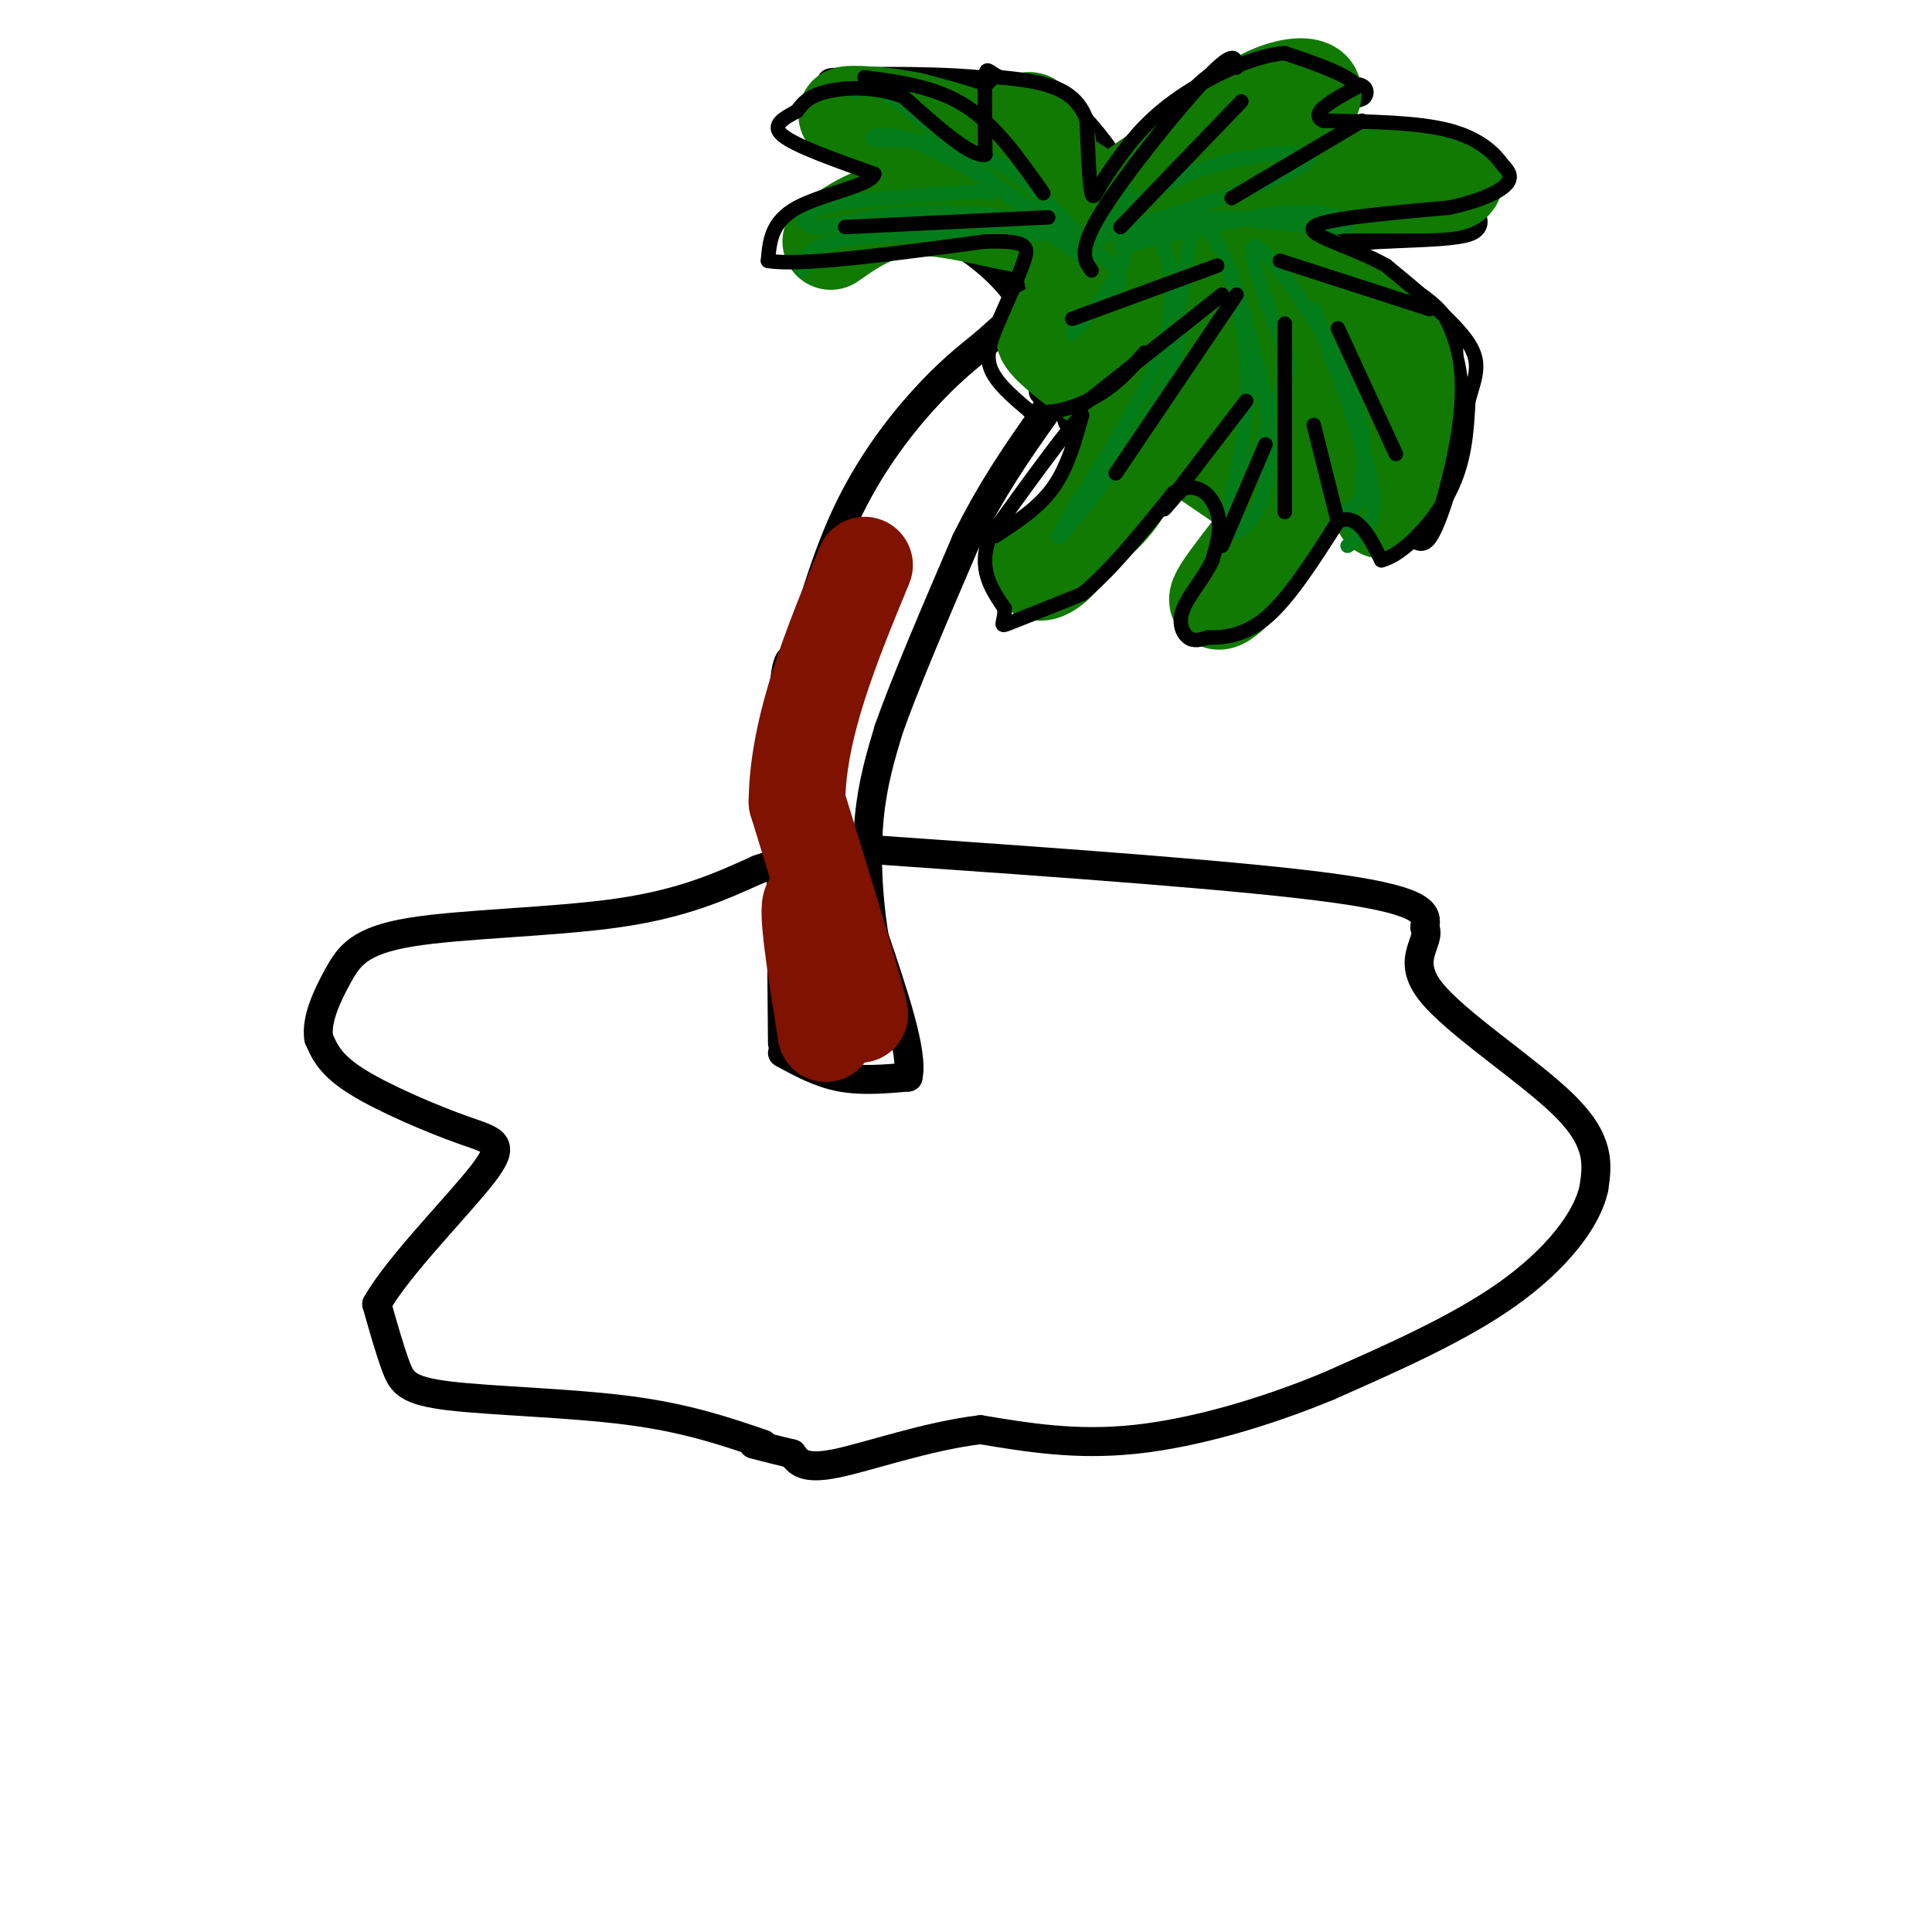 <svg viewBox='0 0 400 400' version='1.1' xmlns='http://www.w3.org/2000/svg' xmlns:xlink='http://www.w3.org/1999/xlink'><g fill='none' stroke='#000000' stroke-width='6' stroke-linecap='round' stroke-linejoin='round'><path d='M158,299c-7.952,-2.720 -15.905,-5.440 -28,-7c-12.095,-1.560 -28.333,-1.958 -37,-3c-8.667,-1.042 -9.762,-2.726 -11,-6c-1.238,-3.274 -2.619,-8.137 -4,-13'/><path d='M78,270c4.281,-7.711 16.982,-20.490 22,-27c5.018,-6.510 2.351,-6.753 -4,-9c-6.351,-2.247 -16.386,-6.499 -22,-10c-5.614,-3.501 -6.807,-6.250 -8,-9'/><path d='M66,215c-0.648,-3.826 1.734,-8.892 4,-13c2.266,-4.108 4.418,-7.260 15,-9c10.582,-1.740 29.595,-2.069 43,-4c13.405,-1.931 21.203,-5.466 29,-9'/><path d='M157,180c5.500,-1.833 4.750,-1.917 4,-2'/><path d='M162,216c-0.250,-27.417 -0.500,-54.833 0,-68c0.500,-13.167 1.750,-12.083 3,-11'/><path d='M165,137c1.929,-7.202 5.250,-19.708 10,-30c4.750,-10.292 10.929,-18.369 16,-24c5.071,-5.631 9.036,-8.815 13,-12'/><path d='M204,71c3.500,-3.167 5.750,-5.083 8,-7'/><path d='M212,64c-0.791,-3.746 -6.769,-9.612 -12,-13c-5.231,-3.388 -9.716,-4.297 -16,-4c-6.284,0.297 -14.367,1.799 -17,2c-2.633,0.201 0.183,-0.900 3,-2'/><path d='M170,47c2.132,-2.191 5.963,-6.670 13,-8c7.037,-1.330 17.279,0.488 20,-1c2.721,-1.488 -2.080,-6.282 -7,-10c-4.920,-3.718 -9.960,-6.359 -15,-9'/><path d='M181,19c-5.651,-1.807 -12.278,-1.825 -7,-2c5.278,-0.175 22.459,-0.509 33,1c10.541,1.509 14.440,4.860 18,9c3.560,4.140 6.780,9.070 10,14'/><path d='M235,41c3.778,-3.244 8.222,-18.356 16,-24c7.778,-5.644 18.889,-1.822 30,2'/><path d='M281,19c2.431,0.383 -6.493,0.340 -14,5c-7.507,4.660 -13.598,14.024 -11,16c2.598,1.976 13.885,-3.435 21,-5c7.115,-1.565 10.057,0.718 13,3'/><path d='M290,38c7.128,2.474 18.447,7.158 14,9c-4.447,1.842 -24.659,0.842 -28,3c-3.341,2.158 10.188,7.474 17,12c6.812,4.526 6.906,8.263 7,12'/><path d='M300,74c1.463,5.388 1.619,12.856 0,21c-1.619,8.144 -5.013,16.962 -6,16c-0.987,-0.962 0.432,-11.703 0,-17c-0.432,-5.297 -2.716,-5.148 -5,-5'/><path d='M289,89c-9.453,9.896 -30.585,37.137 -36,41c-5.415,3.863 4.888,-15.652 8,-25c3.112,-9.348 -0.968,-8.528 -4,-9c-3.032,-0.472 -5.016,-2.236 -7,-4'/><path d='M250,92c-8.631,7.179 -26.708,27.125 -31,30c-4.292,2.875 5.202,-11.321 8,-20c2.798,-8.679 -1.101,-11.839 -5,-15'/><path d='M222,87c-2.333,-5.833 -5.667,-12.917 -9,-20'/><path d='M213,67c-1.500,-3.333 -0.750,-1.667 0,0'/><path d='M162,218c3.833,2.083 7.667,4.167 12,5c4.333,0.833 9.167,0.417 14,0'/><path d='M188,223c1.167,-4.833 -2.917,-16.917 -7,-29'/><path d='M181,194c-1.489,-9.267 -1.711,-17.933 -1,-25c0.711,-7.067 2.356,-12.533 4,-18'/><path d='M184,151c3.333,-9.500 9.667,-24.250 16,-39'/><path d='M200,112c5.333,-10.833 10.667,-18.417 16,-26'/><path d='M216,86c2.667,-5.167 1.333,-5.083 0,-5'/><path d='M182,176c38.083,2.667 76.167,5.333 95,8c18.833,2.667 18.417,5.333 18,8'/><path d='M295,192c1.417,2.952 -4.042,6.333 1,13c5.042,6.667 20.583,16.619 28,24c7.417,7.381 6.708,12.190 6,17'/><path d='M330,246c-1.422,6.689 -7.978,14.911 -18,22c-10.022,7.089 -23.511,13.044 -37,19'/><path d='M275,287c-13.222,5.489 -27.778,9.711 -40,11c-12.222,1.289 -22.111,-0.356 -32,-2'/><path d='M203,296c-11.244,1.333 -23.356,5.667 -30,7c-6.644,1.333 -7.822,-0.333 -9,-2'/><path d='M164,301c-2.833,-0.667 -5.417,-1.333 -8,-2'/></g>
<g fill='none' stroke='#107A03' stroke-width='20' stroke-linecap='round' stroke-linejoin='round'><path d='M172,50c5.327,-3.744 10.655,-7.488 20,-7c9.345,0.488 22.708,5.208 27,4c4.292,-1.208 -0.488,-8.345 -7,-13c-6.512,-4.655 -14.756,-6.827 -23,-9'/><path d='M189,25c-7.912,-1.724 -16.193,-1.534 -13,-1c3.193,0.534 17.860,1.413 28,6c10.140,4.587 15.754,12.882 18,18c2.246,5.118 1.123,7.059 0,9'/><path d='M222,57c1.022,-1.533 3.578,-9.867 12,-17c8.422,-7.133 22.711,-13.067 37,-19'/><path d='M271,21c3.849,-4.077 -5.029,-4.769 -14,2c-8.971,6.769 -18.033,21.000 -22,28c-3.967,7.000 -2.837,6.769 1,3c3.837,-3.769 10.382,-11.077 19,-15c8.618,-3.923 19.309,-4.462 30,-5'/><path d='M285,34c9.869,0.179 19.542,3.125 15,4c-4.542,0.875 -23.298,-0.321 -35,1c-11.702,1.321 -16.351,5.161 -21,9'/><path d='M244,48c-7.382,2.657 -15.337,4.800 -10,6c5.337,1.200 23.967,1.456 32,2c8.033,0.544 5.471,1.377 7,5c1.529,3.623 7.151,10.035 10,17c2.849,6.965 2.924,14.482 3,22'/><path d='M286,100c0.298,5.440 -0.458,8.042 1,3c1.458,-5.042 5.131,-17.726 4,-26c-1.131,-8.274 -7.065,-12.137 -13,-16'/><path d='M278,61c-4.104,-2.944 -7.863,-2.305 -13,-2c-5.137,0.305 -11.652,0.274 -11,3c0.652,2.726 8.472,8.207 12,14c3.528,5.793 2.764,11.896 2,18'/><path d='M268,94c-1.075,7.630 -4.762,17.705 -9,24c-4.238,6.295 -9.026,8.810 -6,4c3.026,-4.810 13.864,-16.946 17,-26c3.136,-9.054 -1.432,-15.027 -6,-21'/><path d='M264,75c-2.533,-5.356 -5.867,-8.244 -10,-8c-4.133,0.244 -9.067,3.622 -14,7'/><path d='M240,74c-5.336,8.977 -11.676,27.921 -17,37c-5.324,9.079 -9.631,8.295 -8,6c1.631,-2.295 9.200,-6.100 14,-11c4.800,-4.900 6.831,-10.896 8,-15c1.169,-4.104 1.477,-6.315 0,-9c-1.477,-2.685 -4.738,-5.842 -8,-9'/><path d='M229,73c-5.689,-3.133 -15.911,-6.467 -12,-2c3.911,4.467 21.956,16.733 40,29'/><path d='M257,100c7.008,2.534 4.528,-5.630 -1,-12c-5.528,-6.370 -14.104,-10.946 -14,-12c0.104,-1.054 8.887,1.413 14,4c5.113,2.587 6.557,5.293 8,8'/><path d='M264,88c-2.226,-5.369 -11.792,-22.792 -22,-34c-10.208,-11.208 -21.060,-16.202 -26,-20c-4.940,-3.798 -3.970,-6.399 -3,-9'/><path d='M213,25c0.167,-0.667 2.083,2.167 4,5'/></g>
<g fill='none' stroke='#027D19' stroke-width='3' stroke-linecap='round' stroke-linejoin='round'><path d='M166,56c0.494,-2.998 0.988,-5.997 14,-7c13.012,-1.003 38.542,-0.012 42,-1c3.458,-0.988 -15.156,-3.956 -28,-4c-12.844,-0.044 -19.920,2.834 -24,3c-4.080,0.166 -5.166,-2.381 0,-4c5.166,-1.619 16.583,-2.309 28,-3'/><path d='M198,40c5.833,-0.500 6.417,-0.250 7,0'/><path d='M177,19c1.871,-1.179 3.741,-2.357 14,6c10.259,8.357 28.906,26.250 33,28c4.094,1.750 -6.367,-12.644 -17,-19c-10.633,-6.356 -21.440,-4.673 -25,-5c-3.560,-0.327 0.126,-2.665 9,1c8.874,3.665 22.937,13.332 37,23'/><path d='M228,53c6.333,5.167 3.667,6.583 1,8'/><path d='M222,51c21.720,-6.893 43.440,-13.786 48,-17c4.560,-3.214 -8.042,-2.750 -18,0c-9.958,2.750 -17.274,7.786 -21,11c-3.726,3.214 -3.863,4.607 -4,6'/><path d='M232,49c4.536,-2.048 9.071,-4.095 18,-4c8.929,0.095 22.250,2.333 27,2c4.750,-0.333 0.929,-3.238 -8,-3c-8.929,0.238 -22.964,3.619 -37,7'/><path d='M233,39c0.417,5.500 0.833,11.000 -1,16c-1.833,5.000 -5.917,9.500 -10,14'/><path d='M240,48c2.369,7.262 4.738,14.524 -1,28c-5.738,13.476 -19.583,33.167 -20,35c-0.417,1.833 12.595,-14.190 19,-25c6.405,-10.810 6.202,-16.405 6,-22'/><path d='M244,64c1.541,-9.158 2.392,-21.053 6,-17c3.608,4.053 9.971,24.053 12,37c2.029,12.947 -0.278,18.842 -2,22c-1.722,3.158 -2.861,3.579 -4,4'/><path d='M255,57c1.996,8.274 3.991,16.549 3,28c-0.991,11.451 -4.969,26.079 -4,25c0.969,-1.079 6.884,-17.867 10,-26c3.116,-8.133 3.433,-7.613 1,-14c-2.433,-6.387 -7.617,-19.681 -5,-19c2.617,0.681 13.033,15.337 18,26c4.967,10.663 4.483,17.331 4,24'/><path d='M282,101c-0.356,4.711 -3.244,4.489 -4,5c-0.756,0.511 0.622,1.756 2,3'/><path d='M272,64c5.417,14.417 10.833,28.833 12,37c1.167,8.167 -1.917,10.083 -5,12'/></g>
<g fill='none' stroke='#000000' stroke-width='3' stroke-linecap='round' stroke-linejoin='round'><path d='M206,111c4.500,-2.917 9.000,-5.833 12,-10c3.000,-4.167 4.500,-9.583 6,-15'/><path d='M224,86c-2.167,1.667 -10.583,13.333 -19,25'/><path d='M205,111c-2.667,6.667 0.167,10.833 3,15'/><path d='M208,126c0.022,3.267 -1.422,3.933 1,3c2.422,-0.933 8.711,-3.467 15,-6'/><path d='M224,123c5.667,-4.500 12.333,-12.750 19,-21'/><path d='M243,102c5.000,-2.822 8.000,0.622 9,4c1.000,3.378 0.000,6.689 -1,10'/><path d='M251,116c-1.524,3.452 -4.833,7.083 -6,10c-1.167,2.917 -0.190,5.119 1,6c1.190,0.881 2.595,0.440 4,0'/><path d='M250,132c2.622,0.000 7.178,0.000 12,-4c4.822,-4.000 9.911,-12.000 15,-20'/><path d='M277,108c4.000,-2.000 6.500,3.000 9,8'/><path d='M286,116c4.333,-1.022 10.667,-7.578 14,-14c3.333,-6.422 3.667,-12.711 4,-19'/><path d='M304,83c1.378,-4.911 2.822,-7.689 0,-12c-2.822,-4.311 -9.911,-10.156 -17,-16'/><path d='M287,55c-7.222,-4.089 -16.778,-6.311 -15,-8c1.778,-1.689 14.889,-2.844 28,-4'/><path d='M300,43c7.067,-1.556 10.733,-3.444 12,-5c1.267,-1.556 0.133,-2.778 -1,-4'/><path d='M311,34c-1.444,-2.089 -4.556,-5.311 -11,-7c-6.444,-1.689 -16.222,-1.844 -26,-2'/><path d='M274,25c-3.167,-1.500 1.917,-4.250 7,-7'/><path d='M281,18c-1.333,-2.333 -8.167,-4.667 -15,-7'/><path d='M266,11c-6.867,0.511 -16.533,5.289 -23,10c-6.467,4.711 -9.733,9.356 -13,14'/><path d='M230,35c-2.867,3.956 -3.533,6.844 -4,5c-0.467,-1.844 -0.733,-8.422 -1,-15'/><path d='M225,25c-1.222,-3.800 -3.778,-5.800 -7,-7c-3.222,-1.200 -7.111,-1.600 -11,-2'/><path d='M207,16c-2.378,-1.022 -2.822,-2.578 -3,0c-0.178,2.578 -0.089,9.289 0,16'/><path d='M204,32c-2.833,0.667 -9.917,-5.667 -17,-12'/><path d='M187,20c-5.933,-2.267 -12.267,-1.933 -16,-1c-3.733,0.933 -4.867,2.467 -6,4'/><path d='M165,23c-2.444,1.378 -5.556,2.822 -3,5c2.556,2.178 10.778,5.089 19,8'/><path d='M181,36c-0.333,2.311 -10.667,4.089 -16,7c-5.333,2.911 -5.667,6.956 -6,11'/><path d='M159,54c6.500,1.167 25.750,-1.417 45,-4'/><path d='M204,50c9.000,-0.267 9.000,1.067 8,4c-1.000,2.933 -3.000,7.467 -5,12'/><path d='M207,66c-1.578,3.689 -3.022,6.911 -2,10c1.022,3.089 4.511,6.044 8,9'/><path d='M213,85c3.911,1.133 9.689,-0.533 14,-3c4.311,-2.467 7.156,-5.733 10,-9'/><path d='M224,84c0.000,0.000 29.000,-23.000 29,-23'/><path d='M244,102c0.000,0.000 0.100,0.100 0.1,0.1'/><path d='M244,102c-2.167,2.583 -4.333,5.167 -2,2c2.333,-3.167 9.167,-12.083 16,-21'/><path d='M253,113c0.000,0.000 9.000,-21.000 9,-21'/><path d='M272,88c0.000,0.000 5.000,20.000 5,20'/><path d='M265,54c0.000,0.000 31.000,10.000 31,10'/><path d='M255,41c0.000,0.000 27.000,-16.000 27,-16'/><path d='M256,14c-0.133,-2.000 -0.267,-4.000 -6,2c-5.733,6.000 -17.067,20.000 -22,28c-4.933,8.000 -3.467,10.000 -2,12'/><path d='M179,16c7.417,1.000 14.833,2.000 21,6c6.167,4.000 11.083,11.000 16,18'/><path d='M175,47c0.000,0.000 42.000,-2.000 42,-2'/><path d='M257,21c0.000,0.000 -25.000,26.000 -25,26'/><path d='M222,66c0.000,0.000 30.000,-11.000 30,-11'/><path d='M256,61c0.000,0.000 -25.000,37.000 -25,37'/><path d='M266,67c0.000,0.000 0.000,39.000 0,39'/><path d='M277,68c0.000,0.000 12.000,26.000 12,26'/></g>
<g fill='none' stroke='#7F1201' stroke-width='20' stroke-linecap='round' stroke-linejoin='round'><path d='M171,214c-2.083,-13.167 -4.167,-26.333 -3,-27c1.167,-0.667 5.583,11.167 10,23'/><path d='M178,210c-0.500,-3.500 -6.750,-23.750 -13,-44'/><path d='M165,166c0.167,-15.500 7.083,-32.250 14,-49'/></g>
</svg>